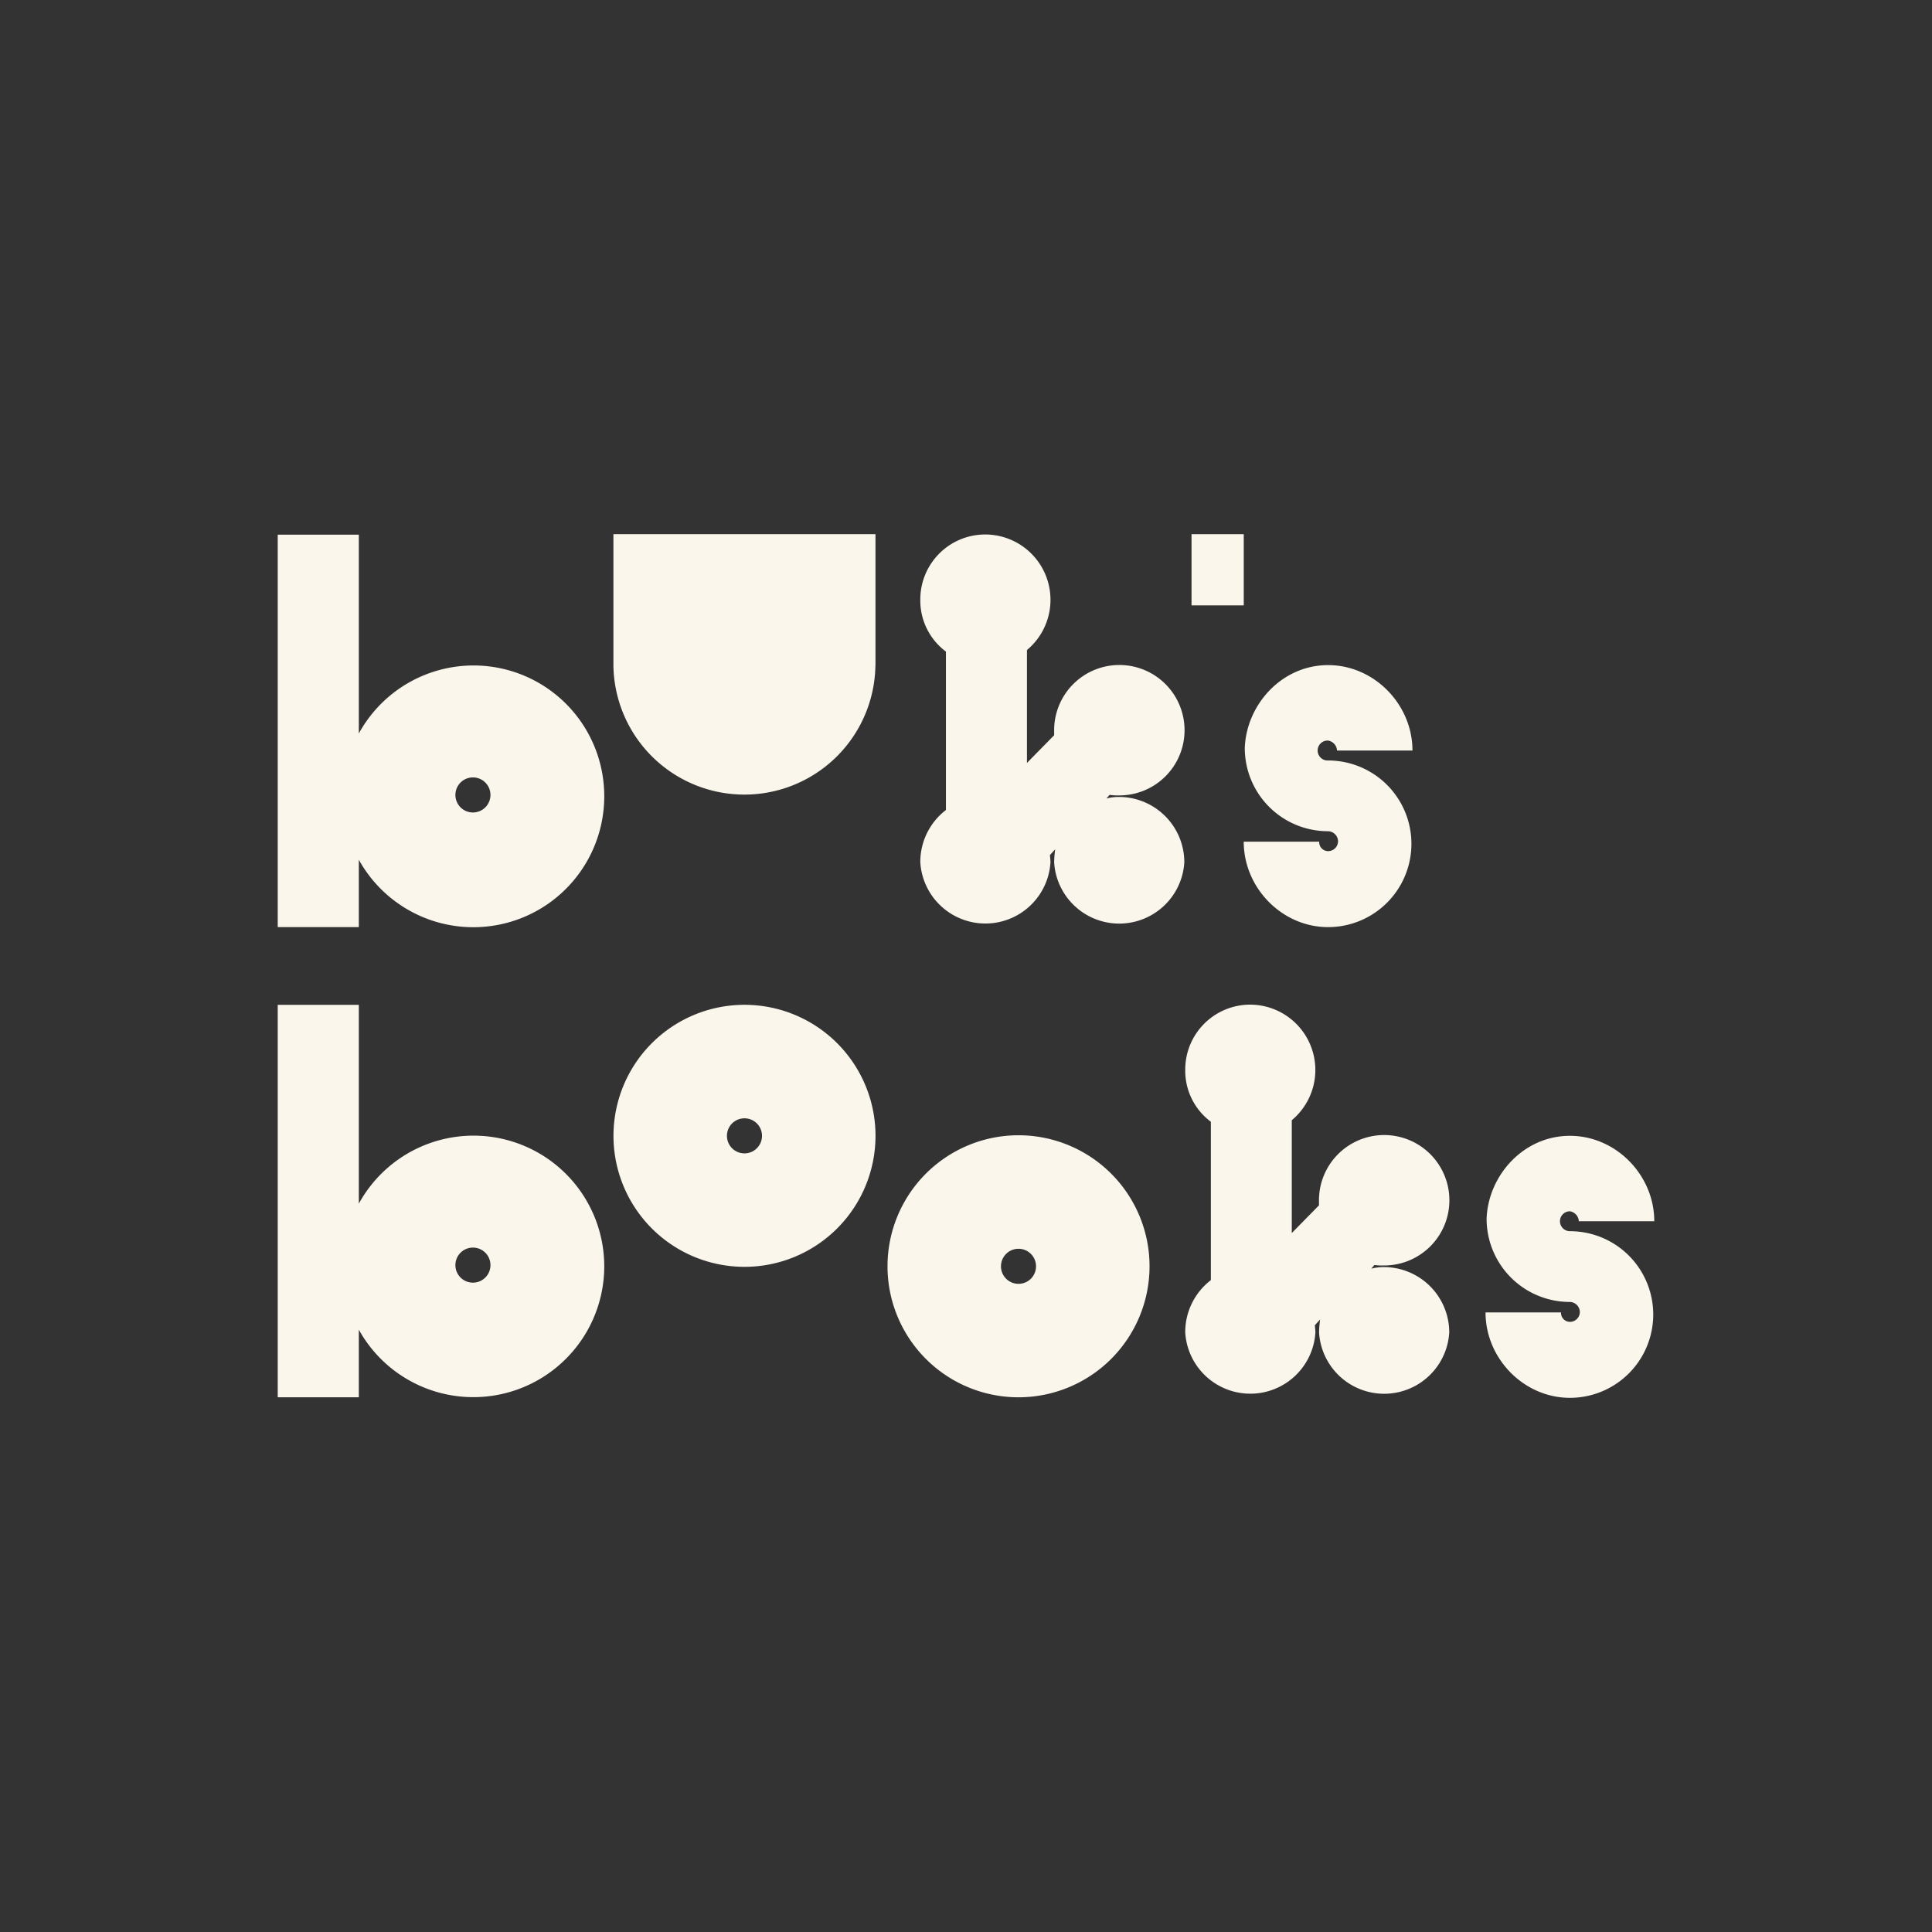 <svg id="레이어_1" data-name="레이어 1" xmlns="http://www.w3.org/2000/svg" viewBox="0 0 800 800"><rect x="0" y="0" width="800" height="800" fill="#333333" stroke="none"/><defs><style>.cls-1{fill:#faf6ec;}</style></defs><path class="cls-1" d="M650.07,509.81a4.12,4.12,0,1,1,0-8.24,4.4,4.4,0,0,1,3.69,4.12H685c0-19.09-15.84-35.37-34.93-35.37-19.31,0-33.85,16.49-34.5,34.29a34.45,34.45,0,0,0,34.5,34.5,4.26,4.26,0,0,1,4.12,4.12,4.12,4.12,0,0,1-4.12,4.12,3.71,3.71,0,0,1-3.69-3.9H615.13c0,19.09,15.84,35.36,34.94,35.36a34.5,34.5,0,1,0,0-69"/><path class="cls-1" d="M203.09,523.85a7.26,7.26,0,1,1-7.26-7.25,7.26,7.26,0,0,1,7.26,7.25m47.12.57a54.13,54.13,0,0,0-101.63-26V416.08H115V578.59h33.58v-28a54.21,54.21,0,0,0,101.63-26.22"/><path class="cls-1" d="M490.78,551.74a27,27,0,0,0,53.9,0c0-1.08-.21-2.16-.21-3l2.16-2.38a44.81,44.81,0,0,0-.43,5.41,27,27,0,0,0,53.9,0A27.07,27.07,0,0,0,573,524.68a20.16,20.16,0,0,0-5.19.65l1.3-1.51A24.1,24.1,0,0,0,573,524a27,27,0,1,0-26.84-26.84v1.95l-11.26,11.47V463.85A27.05,27.05,0,0,0,517.62,416a26.89,26.89,0,0,0-26.84,27.06,26.33,26.33,0,0,0,10.61,21.43v65.59a27.08,27.08,0,0,0-10.61,21.65"/><path class="cls-1" d="M315.53,470.32a7.26,7.26,0,1,1-7.25-7.25,7.25,7.25,0,0,1,7.25,7.25m47,0a54.25,54.25,0,1,0-54.24,54.25,54.26,54.26,0,0,0,54.24-54.25"/><path class="cls-1" d="M429,524.34a7.26,7.26,0,1,1-7.26-7.25,7.26,7.26,0,0,1,7.26,7.25m47,0a54.25,54.25,0,1,0-54.25,54.25A54.26,54.26,0,0,0,476,524.34"/><rect class="cls-1" x="493.39" y="221.19" width="21.62" height="29.48"/><path class="cls-1" d="M203.09,329.17a7.26,7.26,0,1,1-7.26-7.26,7.26,7.26,0,0,1,7.26,7.26m47.12.56a54.13,54.13,0,0,0-101.63-26V221.39H115V383.9h33.58V356a54.21,54.21,0,0,0,101.63-26.22"/><path class="cls-1" d="M381.08,357.05a27,27,0,0,0,53.9,0c0-1.08-.21-2.16-.21-3l2.16-2.38a44.81,44.81,0,0,0-.43,5.41,27,27,0,0,0,53.9,0A27.07,27.07,0,0,0,463.34,330a20.16,20.16,0,0,0-5.19.65l1.29-1.51a23.2,23.2,0,0,0,3.9.22A27,27,0,1,0,436.5,302.5v1.95l-11.26,11.47V269.16a27.05,27.05,0,0,0-17.32-47.84,26.88,26.88,0,0,0-26.84,27.06,26.33,26.33,0,0,0,10.61,21.43v65.6a27.06,27.06,0,0,0-10.61,21.64"/><path class="cls-1" d="M549.94,314.9a4.13,4.13,0,1,1,0-8.25,4.4,4.4,0,0,1,3.69,4.13h31.24c0-19.1-15.84-35.37-34.93-35.37-19.31,0-33.85,16.49-34.5,34.28a34.44,34.44,0,0,0,34.5,34.5,4.26,4.26,0,0,1,4.12,4.12,4.13,4.13,0,0,1-4.12,4.13,3.72,3.72,0,0,1-3.69-3.91H515c0,19.09,15.84,35.37,34.94,35.37a34.5,34.5,0,0,0,0-69"/><path class="cls-1" d="M362.52,275.51V221.19H254v54.32a54.25,54.25,0,0,0,108.49,0"/></svg>
